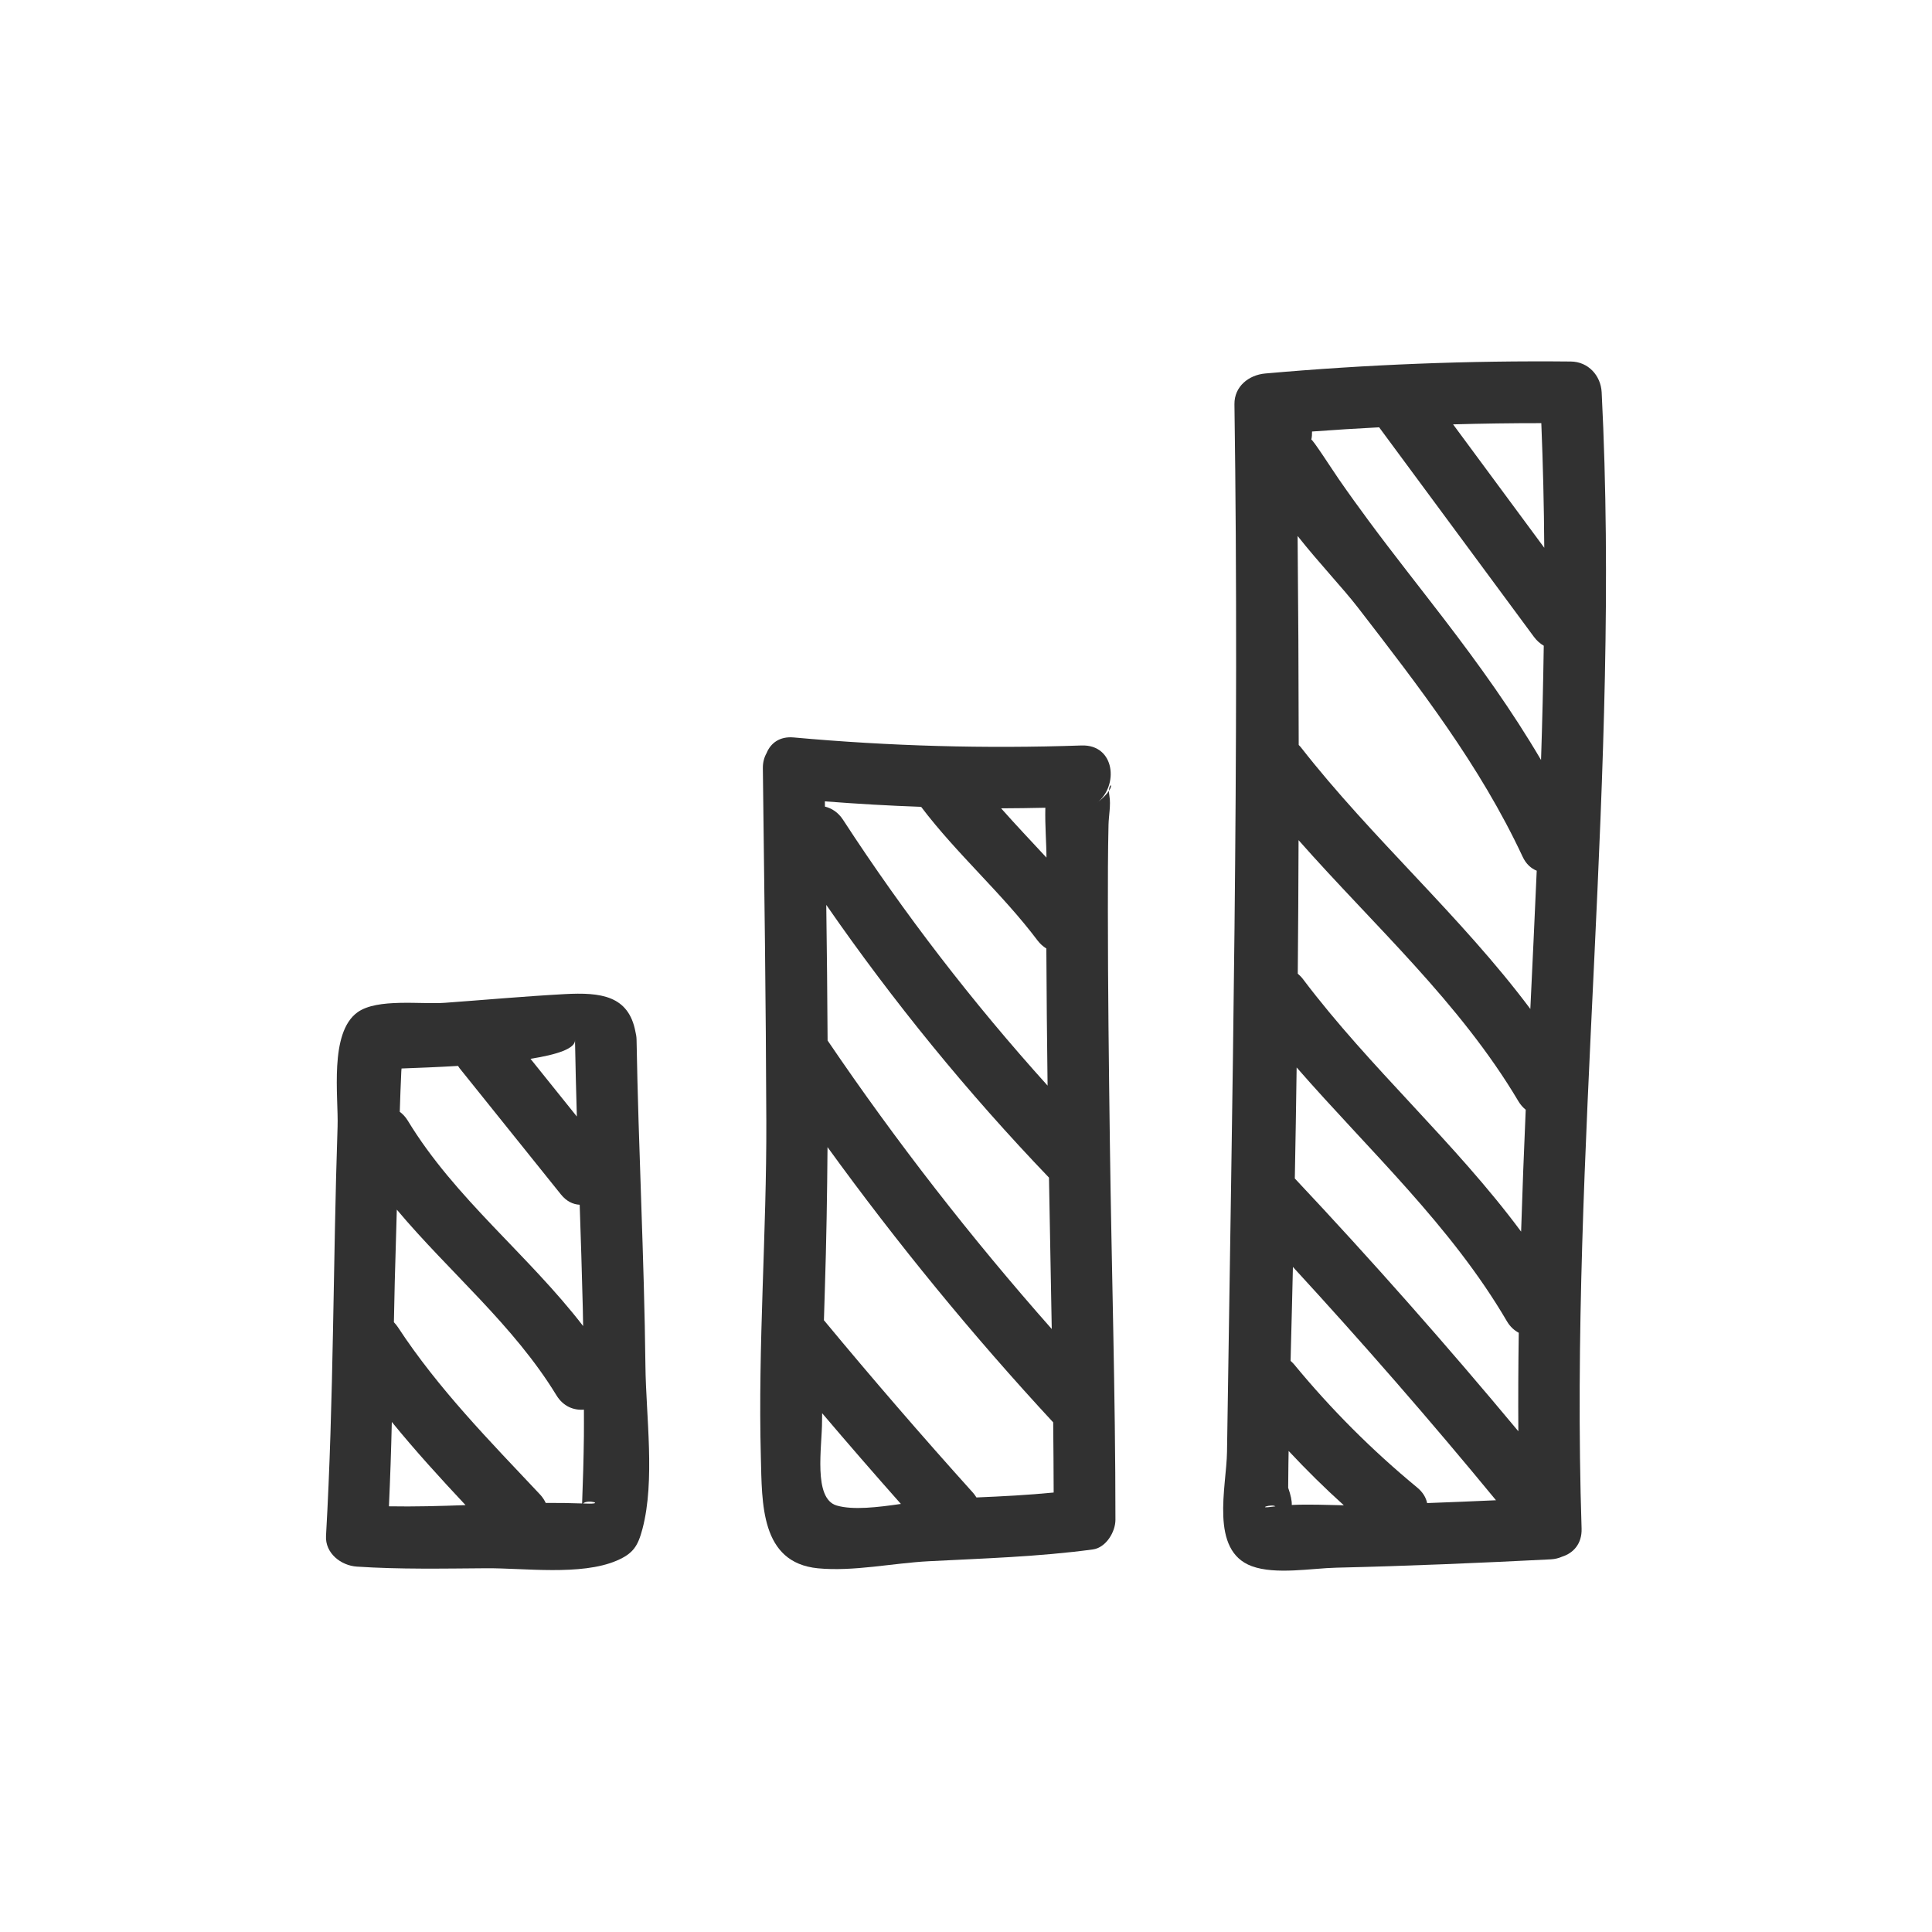 <?xml version="1.0" encoding="UTF-8"?> <svg xmlns="http://www.w3.org/2000/svg" xmlns:xlink="http://www.w3.org/1999/xlink" version="1.1" id="Layer_1" x="0px" y="0px" viewBox="0 0 104.713 104.713" style="enable-background:new 0 0 104.713 104.713;" xml:space="preserve"> <style type="text/css"> .st0{fill:#313131;} </style> <g> <g> <path class="st0" d="M34.501,56.351c-0.003-0.151-0.025-0.288-0.058-0.418c-0.367-1.972-1.871-2.16-3.85-2.052 c-2.161,0.118-4.321,0.313-6.48,0.47c-1.294,0.094-3.66-0.254-4.73,0.51c-1.558,1.113-1.032,4.577-1.087,6.204 c-0.248,7.385-0.205,14.798-0.626,22.175c-0.054,0.943,0.81,1.612,1.669,1.669c2.329,0.154,4.684,0.106,7.017,0.089 c2.038-0.015,5.129,0.415,7.063-0.41c0.902-0.385,1.156-0.793,1.403-1.729c0.693-2.631,0.19-6.12,0.16-8.808 C34.916,68.15,34.603,62.253,34.501,56.351z M31.164,56.351c0.024,1.388,0.061,2.776,0.101,4.164 c-0.837-1.043-1.674-2.086-2.512-3.128C30.19,57.158,31.21,56.831,31.164,56.351z M24.827,57.772 c0.028,0.04,0.047,0.081,0.079,0.121c1.831,2.28,3.662,4.561,5.493,6.841c0.306,0.382,0.665,0.545,1.02,0.562 c0.062,1.863,0.123,3.726,0.168,5.59c0.008,0.328,0.011,0.656,0.018,0.985c-2.98-3.872-6.946-6.92-9.5-11.128 c-0.125-0.207-0.276-0.363-0.438-0.485c0.025-0.734,0.047-1.468,0.084-2.201c0.002-0.045,0.007-0.095,0.013-0.146 C22.611,57.88,23.696,57.839,24.827,57.772z M21.08,81.641c0.069-1.523,0.121-3.047,0.156-4.573 c1.268,1.556,2.621,3.041,3.996,4.508C23.849,81.627,22.464,81.666,21.08,81.641z M29.578,81.458 c-0.074-0.155-0.168-0.308-0.305-0.454c-2.721-2.892-5.518-5.732-7.703-9.066c-0.068-0.104-0.143-0.193-0.221-0.274 c0.015-0.732,0.028-1.465,0.047-2.197c0.034-1.302,0.075-2.604,0.111-3.906c2.846,3.39,6.325,6.251,8.65,10.061 c0.372,0.61,0.94,0.824,1.491,0.78c-0.001,0.479,0.005,0.958-0.001,1.437c-0.015,1.216-0.049,2.431-0.097,3.647 C30.893,81.461,30.236,81.454,29.578,81.458z M31.737,81.491c-0.045-0.002-0.09-0.002-0.135-0.003 C31.853,81.238,32.855,81.541,31.737,81.491z"></path> <path class="st0" d="M60.046,49.318c-0.001-1.542-0.001-3.084,0.035-4.625c0.011-0.456,0.131-1.082,0.051-1.533 c-0.021-0.118-0.027-0.216-0.026-0.297c-0.107,0.161-0.304,0.381-0.653,0.65c1.192-0.918,0.99-3.173-0.842-3.109 c-5.212,0.181-10.402,0.036-15.596-0.435c-0.765-0.069-1.25,0.316-1.466,0.846c-0.127,0.227-0.207,0.497-0.203,0.823 c0.079,6.376,0.166,12.752,0.188,19.129c0.021,6.071-0.459,12.143-0.296,18.212c0.066,2.48-0.035,5.718,3.095,6.022 c1.914,0.186,4.073-0.283,5.998-0.383c2.974-0.154,5.946-0.241,8.9-0.639c0.712-0.096,1.225-0.949,1.225-1.609 c0.001-6.82-0.212-13.644-0.302-20.464C60.098,57.711,60.047,53.514,60.046,49.318z M52.729,80.898 c-2.756-3.058-5.445-6.174-8.073-9.342c0.018-0.566,0.033-1.131,0.051-1.697c0.083-2.561,0.125-5.123,0.144-7.686 c3.776,5.211,7.851,10.19,12.231,14.918c0.015,1.268,0.021,2.535,0.026,3.803c-1.39,0.136-2.788,0.209-4.186,0.267 C52.867,81.072,52.806,80.984,52.729,80.898z M49.925,43.73c1.942,2.566,4.372,4.67,6.306,7.239 c0.142,0.189,0.306,0.33,0.48,0.439c0.01,2.478,0.037,4.955,0.067,7.432c-4.066-4.508-7.765-9.304-11.086-14.409 c-0.262-0.402-0.612-0.623-0.981-0.714c-0.001-0.095-0.003-0.19-0.004-0.284C46.446,43.567,48.186,43.669,49.925,43.73z M44.855,56.395c-0.013-2.45-0.039-4.901-0.072-7.351c3.628,5.24,7.653,10.174,12.071,14.782c0.048,2.735,0.101,5.471,0.15,8.206 C52.626,67.081,48.573,61.873,44.855,56.395z M56.657,43.779c-0.025,0.972,0.062,1.956,0.06,2.702 c-0.822-0.888-1.656-1.765-2.457-2.67C55.059,43.811,55.858,43.794,56.657,43.779z M45.351,81.599 c-1.297-0.377-0.793-3.191-0.797-4.575c0-0.143,0.005-0.287,0.005-0.43c1.405,1.655,2.828,3.294,4.269,4.918 C47.578,81.693,46.236,81.857,45.351,81.599z"></path> <path class="st0" d="M60.106,42.863C60.354,42.491,60.115,42.44,60.106,42.863L60.106,42.863z"></path> <path class="st0" d="M86.809,21.263c-0.046-0.908-0.727-1.659-1.669-1.669c-5.535-0.056-11.051,0.16-16.565,0.649 c-0.889,0.079-1.683,0.7-1.669,1.669c0.272,18.953-0.127,37.839-0.403,56.784c-0.028,1.897-0.955,5.343,1.343,6.189 c1.291,0.476,3.252,0.112,4.582,0.082c3.876-0.09,7.753-0.256,11.625-0.452c0.233-0.012,0.435-0.067,0.617-0.147 c0.601-0.19,1.078-0.695,1.051-1.522C85.052,62.3,87.851,41.807,86.809,21.263z M76.809,80.621 c-2.439-2.011-4.665-4.238-6.675-6.678c-0.059-0.072-0.123-0.127-0.185-0.184c0.008-0.296,0.014-0.593,0.022-0.889 c0.039-1.401,0.071-2.802,0.104-4.203c3.784,4.114,7.454,8.328,11.007,12.646c-1.244,0.056-2.489,0.107-3.733,0.153 C77.29,81.171,77.121,80.879,76.809,80.621z M74.748,23.16c2.794,3.783,5.589,7.566,8.384,11.349 c0.158,0.214,0.341,0.375,0.539,0.489c-0.031,2.065-0.08,4.129-0.148,6.193c-1.563-2.664-3.366-5.171-5.257-7.639 c-1.358-1.772-2.749-3.52-4.077-5.315c-0.552-0.747-1.096-1.499-1.624-2.263c-0.341-0.494-1.47-2.247-1.494-2.14 c0.035-0.157,0.043-0.304,0.04-0.446C72.322,23.298,73.535,23.223,74.748,23.16z M78.756,23c1.593-0.044,3.187-0.067,4.782-0.066 c0.092,2.252,0.146,4.504,0.16,6.755C82.051,27.46,80.403,25.23,78.756,23z M82.3,59.693c0.113,0.19,0.248,0.335,0.393,0.454 c-0.096,2.202-0.181,4.403-0.25,6.606c-3.588-4.843-8.176-8.852-11.819-13.681c-0.088-0.116-0.184-0.214-0.286-0.299 c0.022-2.413,0.036-4.825,0.043-7.238C74.472,50.17,79.12,54.333,82.3,59.693z M73.595,32.925c3.319,4.3,6.618,8.557,8.929,13.505 c0.187,0.401,0.46,0.64,0.765,0.762c-0.109,2.498-0.227,4.995-0.346,7.493c-3.77-5.039-8.57-9.229-12.453-14.202 c-0.032-0.041-0.068-0.069-0.101-0.106c-0.004-3.775-0.024-7.55-0.06-11.327C71.492,30.52,72.786,31.877,73.595,32.925z M81.672,71.609c0.175,0.299,0.399,0.497,0.644,0.627c-0.027,1.779-0.034,3.558-0.023,5.337c-3.902-4.686-7.936-9.256-12.115-13.7 c0.039-2.006,0.072-4.011,0.099-6.017C74.2,62.353,78.641,66.427,81.672,71.609z M69.124,81.644 c-0.036,0.005-0.074,0.007-0.11,0.012C68.021,81.797,68.937,81.49,69.124,81.644z M70.013,81.568 c0.01-0.217-0.051-0.524-0.195-0.933c0.004-0.431,0.009-0.862,0.013-1.293c0.003-0.234,0.009-0.467,0.012-0.701 c0.957,1.022,1.951,2.007,2.992,2.944C71.901,81.567,70.939,81.524,70.013,81.568z"></path> </g> </g> </svg> 